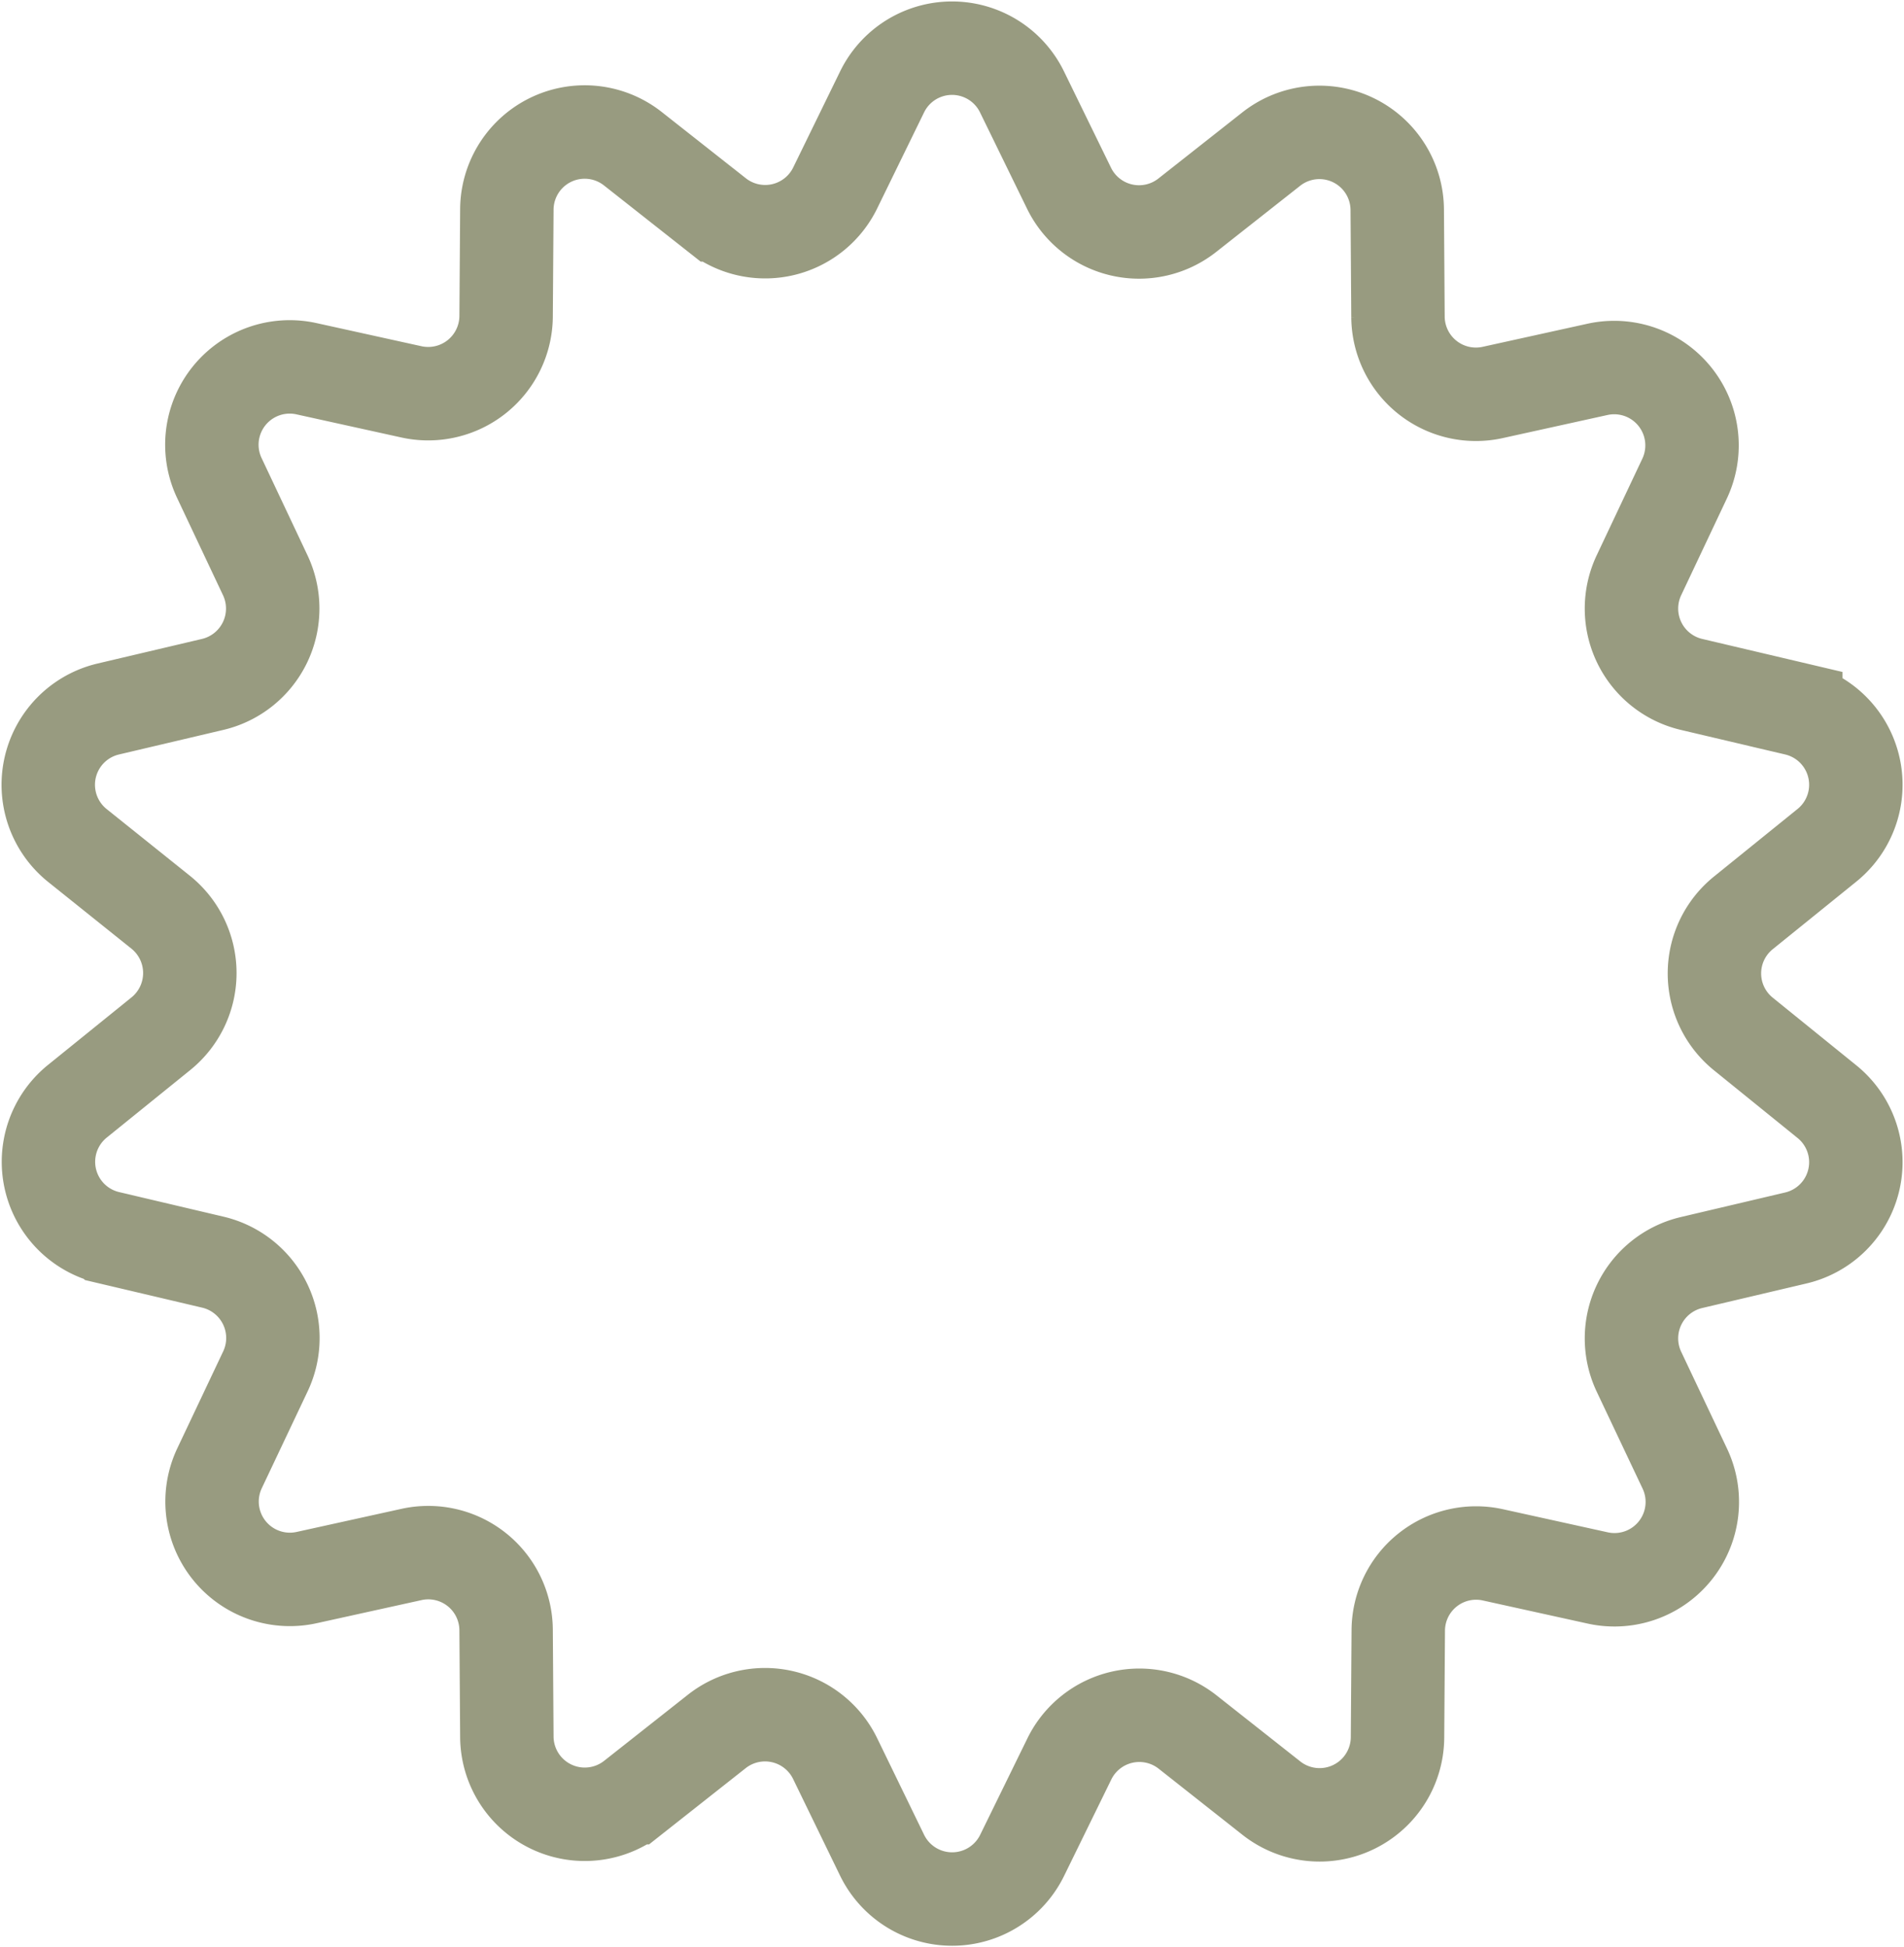 <svg xmlns="http://www.w3.org/2000/svg" xmlns:xlink="http://www.w3.org/1999/xlink" width="20.379" height="20.833" viewBox="0 0 20.379 20.833">
  <defs>
    <clipPath id="clip-path">
      <rect id="Rectangle_870" data-name="Rectangle 870" width="20.379" height="20.833" fill="none" stroke="#989b80" stroke-width="1"/>
    </clipPath>
  </defs>
  <g id="Group_7467" data-name="Group 7467" clip-path="url(#clip-path)">
    <path id="Path_3242" data-name="Path 3242" d="M10.921.966,11.426,2a.834.834,0,0,0,1.264.288l.9-.709a.833.833,0,0,1,1.348.649l.008,1.148a.834.834,0,0,0,1.013.808l1.121-.247a.833.833,0,0,1,.933,1.17L17.525,6.14a.834.834,0,0,0,.562,1.168l1.117.263a.833.833,0,0,1,.333,1.459l-.892.721a.833.833,0,0,0,0,1.3l.892.722a.833.833,0,0,1-.333,1.459l-1.117.263a.834.834,0,0,0-.562,1.168l.491,1.037a.833.833,0,0,1-.933,1.17l-1.121-.247a.833.833,0,0,0-1.013.808l-.008,1.147a.834.834,0,0,1-1.348.65l-.9-.71a.834.834,0,0,0-1.264.288l-.505,1.031a.834.834,0,0,1-1.5,0L8.92,18.8a.834.834,0,0,0-1.264-.288l-.9.71a.834.834,0,0,1-1.348-.65L5.4,17.427a.833.833,0,0,0-1.013-.808l-1.121.247a.833.833,0,0,1-.933-1.17l.491-1.037a.834.834,0,0,0-.562-1.168l-1.117-.263a.833.833,0,0,1-.334-1.459l.893-.722a.835.835,0,0,0,0-1.3L.809,9.03a.833.833,0,0,1,.334-1.459L2.26,7.308A.834.834,0,0,0,2.822,6.14L2.331,5.1a.833.833,0,0,1,.933-1.17l1.121.247A.834.834,0,0,0,5.4,3.372l.008-1.148a.833.833,0,0,1,1.348-.649l.9.709A.834.834,0,0,0,8.92,2L9.425.966A.833.833,0,0,1,10.921.966Z" transform="translate(0.017 0.016)" fill="none" stroke="#989b80" stroke-width="1"/>
  </g>
</svg>
